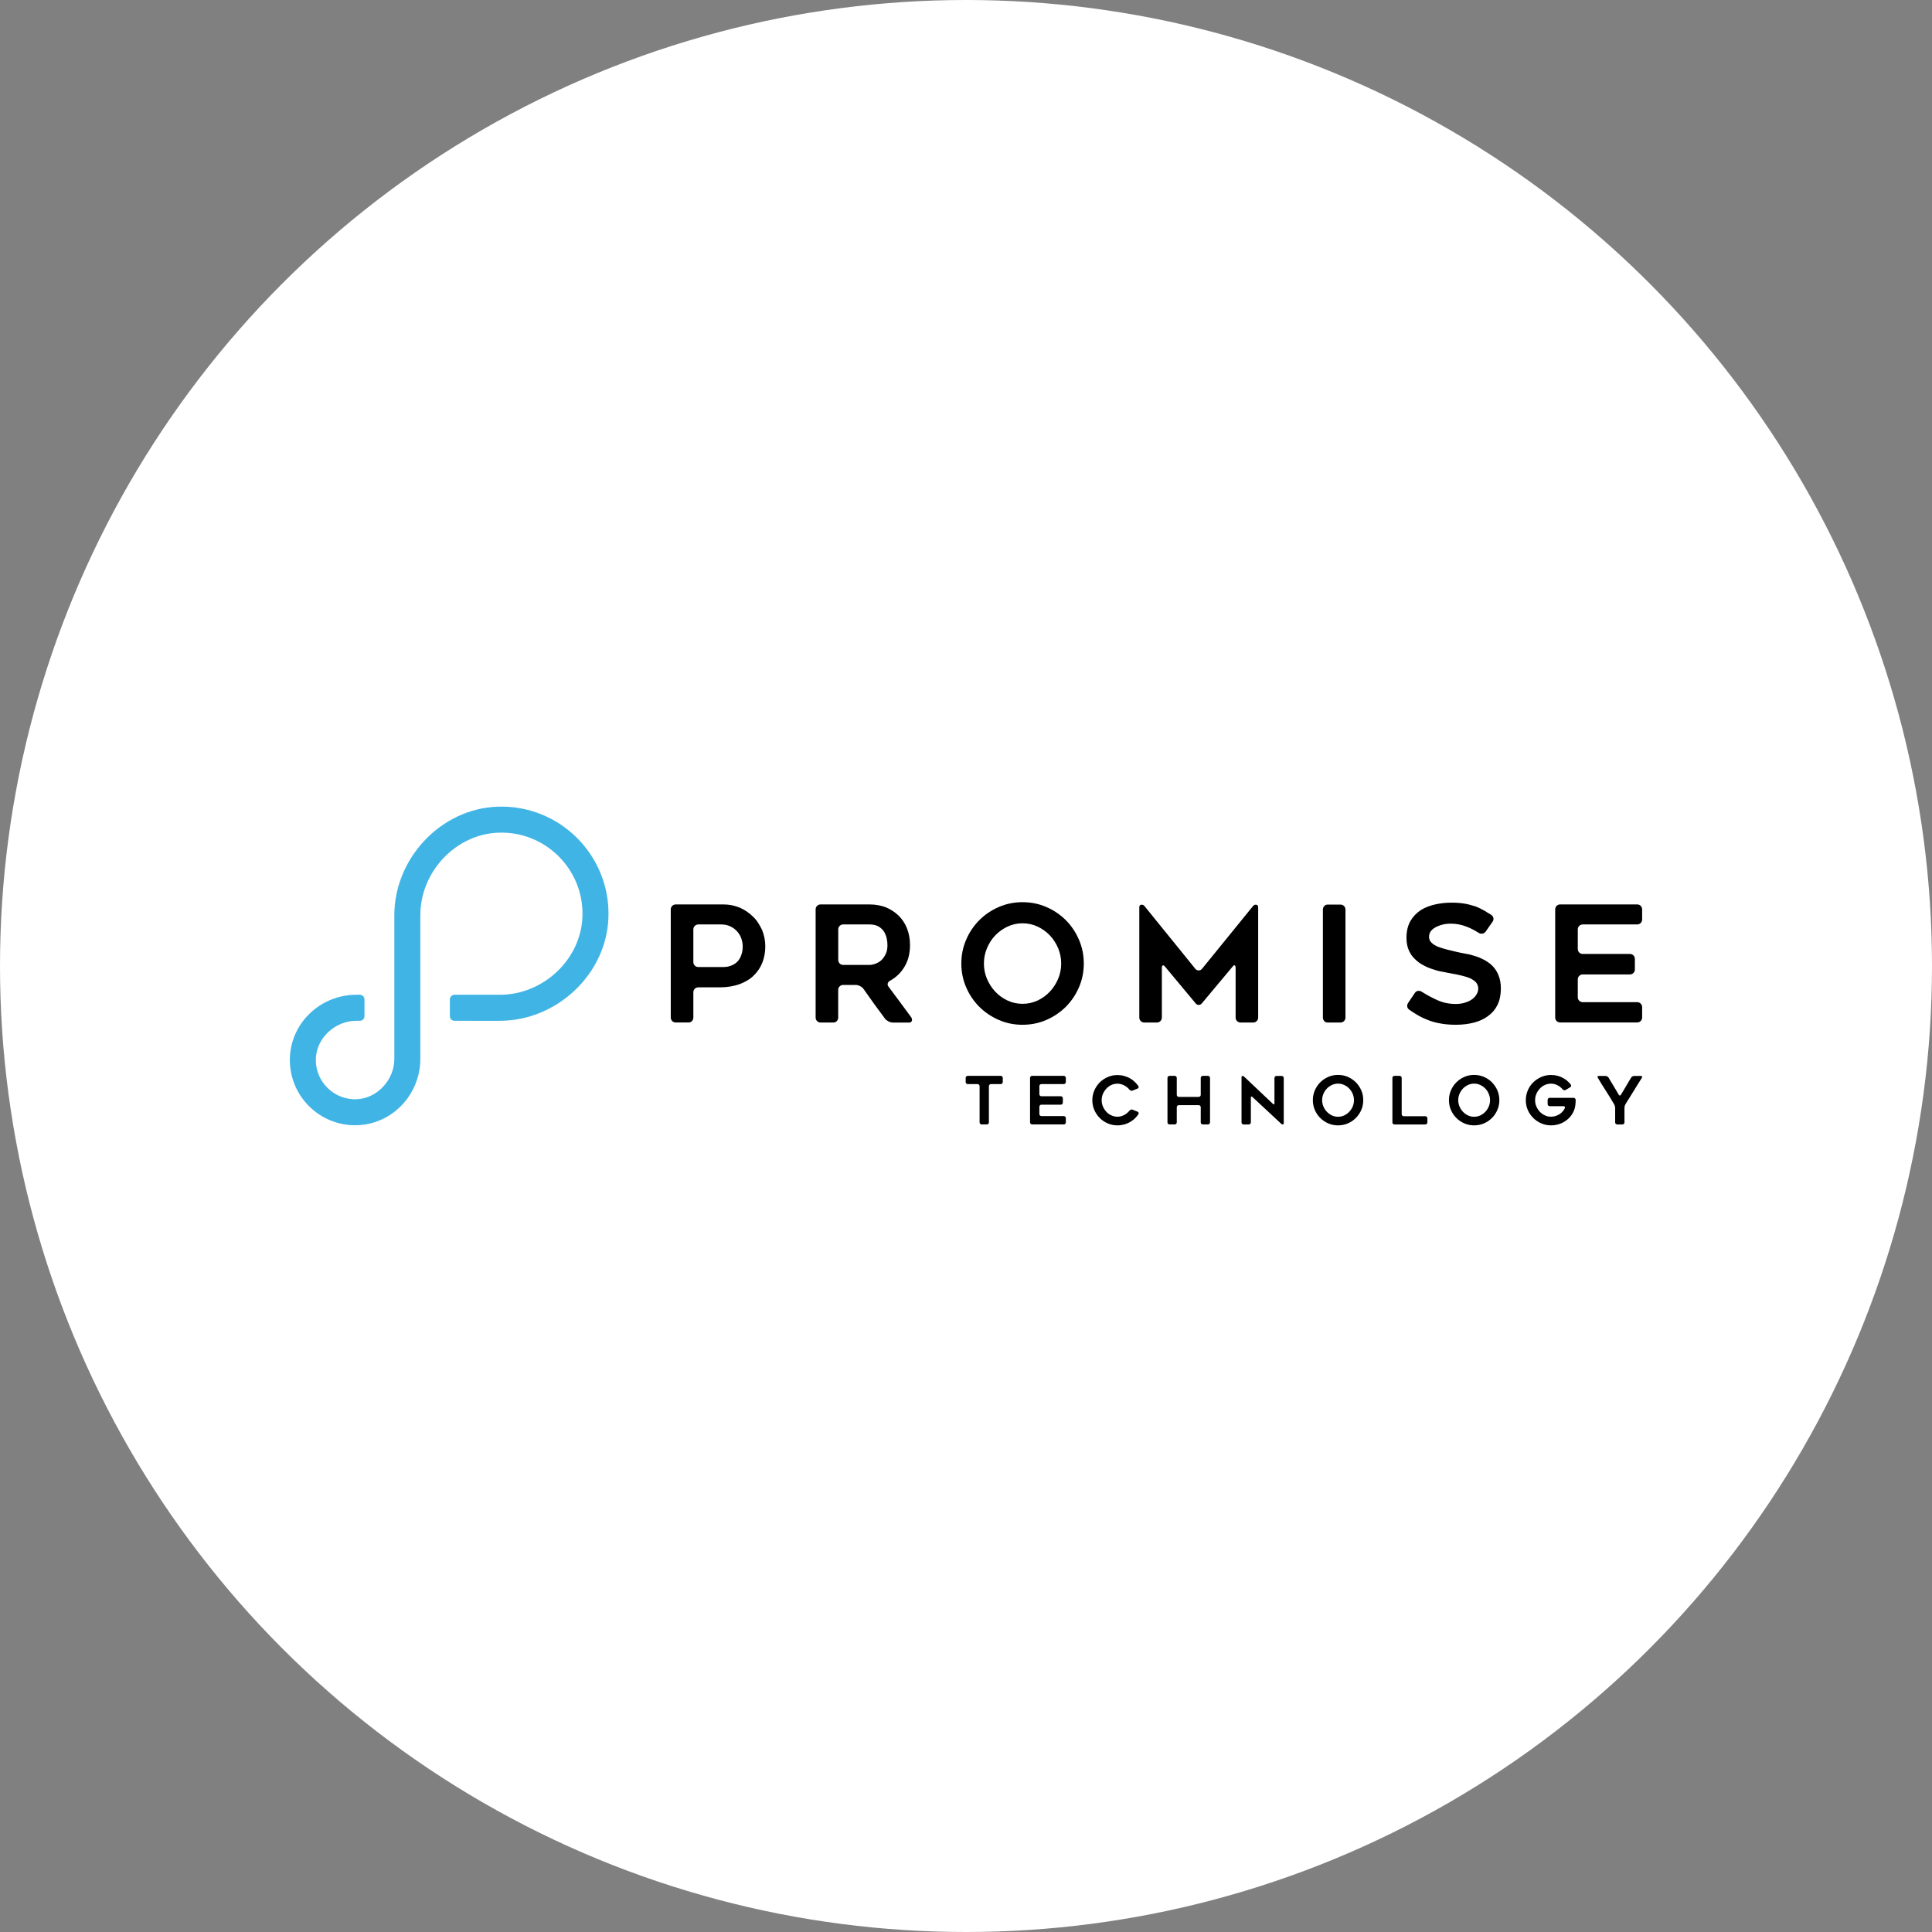 <?xml version="1.0" encoding="utf-8"?>
<!-- Generator: Adobe Illustrator 16.0.3, SVG Export Plug-In . SVG Version: 6.00 Build 0)  -->
<!DOCTYPE svg PUBLIC "-//W3C//DTD SVG 1.1//EN" "http://www.w3.org/Graphics/SVG/1.1/DTD/svg11.dtd">
<svg version="1.1" id="레이어_1" xmlns="http://www.w3.org/2000/svg" xmlns:xlink="http://www.w3.org/1999/xlink" x="0px"
	 y="0px" width="200px" height="200px" viewBox="0 0 200 200" enable-background="new 0 0 200 200" xml:space="preserve">
<rect x="0" y="0" width="200" height="200" fill="#808080" stroke="none"/>
<g id="PROMISE">
	<circle fill="#FFFFFF" cx="100" cy="100" r="100"/>
	<g>
		<path fill="#40B4E5" d="M36.968,116.482c-3.891,0.119-7.08-3.07-6.96-6.959c0.112-3.668,3.202-6.545,6.872-6.545h0.372
			c0.265,0,0.478,0.215,0.478,0.479v1.738c0,0.264-0.213,0.477-0.478,0.477h-0.4c-2.088,0-4.005,1.697-4.146,3.781
			c-0.166,2.459,1.872,4.498,4.331,4.332c2.085-0.141,3.783-2.057,3.783-4.146V94.753c0-5.882,4.803-11.036,10.682-11.246
			c6.432-0.23,11.713,5.051,11.483,11.483c-0.21,5.88-5.364,10.682-11.247,10.682H47.05c-0.264,0-0.478-0.213-0.478-0.477v-1.738
			c0-0.264,0.213-0.479,0.478-0.479h4.705c4.479,0,8.404-3.655,8.541-8.131c0.148-4.834-3.815-8.798-8.65-8.651
			c-4.477,0.136-8.133,4.062-8.133,8.54v14.877C43.512,113.281,40.635,116.373,36.968,116.482"/>
		<path d="M76.584,93.96c0.524,0.233,0.98,0.545,1.37,0.935c0.201,0.189,0.377,0.4,0.526,0.635c0.15,0.233,0.287,0.479,0.409,0.735
			c0.222,0.545,0.334,1.114,0.334,1.704c0,0.601-0.1,1.158-0.301,1.669c-0.2,0.513-0.495,0.959-0.885,1.336
			c-0.378,0.379-0.868,0.678-1.469,0.9c-0.612,0.223-1.303,0.336-2.071,0.336h-2.204c-0.145,0-0.268,0.049-0.368,0.148
			c-0.101,0.102-0.15,0.223-0.15,0.367v2.604c0,0.146-0.047,0.269-0.142,0.369c-0.095,0.1-0.215,0.149-0.359,0.149h-1.32
			c-0.145,0-0.267-0.051-0.367-0.149c-0.1-0.103-0.15-0.224-0.15-0.369V94.143c0-0.144,0.05-0.267,0.15-0.367s0.222-0.15,0.367-0.15
			h4.928C75.472,93.625,76.04,93.737,76.584,93.96 M75.783,99.923c0.256-0.112,0.468-0.269,0.635-0.469
			c0.078-0.1,0.148-0.208,0.209-0.325c0.06-0.117,0.108-0.237,0.142-0.359c0.078-0.234,0.116-0.501,0.116-0.801
			c0-0.268-0.049-0.546-0.149-0.836c-0.101-0.278-0.246-0.517-0.435-0.717c-0.177-0.212-0.412-0.384-0.702-0.518
			c-0.267-0.134-0.589-0.2-0.969-0.2h-2.337c-0.145,0-0.268,0.05-0.368,0.15c-0.101,0.101-0.15,0.223-0.15,0.368v3.374
			c0,0.145,0.05,0.268,0.15,0.368c0.1,0.1,0.223,0.149,0.368,0.149h2.589C75.216,100.105,75.516,100.045,75.783,99.923"/>
		<path d="M86.271,105.852h-1.319c-0.145,0-0.268-0.051-0.368-0.149c-0.1-0.103-0.15-0.224-0.15-0.369V94.144
			c0-0.145,0.051-0.268,0.15-0.368c0.1-0.1,0.223-0.15,0.368-0.15h5.043c0.624,0,1.197,0.101,1.721,0.301
			c0.512,0.223,0.952,0.513,1.319,0.869c0.188,0.189,0.356,0.395,0.501,0.618s0.267,0.462,0.368,0.718
			c0.199,0.523,0.3,1.091,0.3,1.704c0,0.946-0.229,1.754-0.685,2.421c-0.356,0.534-0.818,0.957-1.386,1.271
			c-0.123,0.065-0.201,0.158-0.234,0.274c-0.033,0.115-0.005,0.23,0.084,0.343c0.411,0.557,0.804,1.084,1.177,1.578
			c0.373,0.495,0.76,1.022,1.16,1.577c0.09,0.123,0.114,0.246,0.077,0.369c-0.041,0.121-0.133,0.185-0.276,0.185h-1.688
			c-0.145,0-0.295-0.039-0.45-0.117c-0.157-0.08-0.278-0.174-0.368-0.285c-0.189-0.256-0.375-0.508-0.559-0.76
			c-0.185-0.25-0.371-0.504-0.56-0.76l-1.102-1.554c-0.089-0.123-0.212-0.224-0.368-0.301c-0.156-0.078-0.307-0.117-0.451-0.117
			h-1.286c-0.145,0-0.268,0.052-0.369,0.149c-0.1,0.101-0.149,0.224-0.149,0.367v2.855c0,0.146-0.047,0.268-0.142,0.369
			C86.536,105.801,86.417,105.852,86.271,105.852 M87.291,99.89h2.705c0.201,0,0.417-0.045,0.652-0.135
			c0.244-0.089,0.45-0.217,0.618-0.383c0.167-0.168,0.312-0.38,0.434-0.636c0.112-0.234,0.168-0.535,0.168-0.902
			c0-0.2-0.022-0.412-0.067-0.635c-0.021-0.122-0.055-0.242-0.101-0.359c-0.044-0.117-0.094-0.23-0.15-0.342
			c-0.133-0.222-0.322-0.411-0.567-0.568c-0.257-0.156-0.584-0.233-0.986-0.233h-2.705c-0.145,0-0.268,0.05-0.369,0.15
			c-0.1,0.101-0.149,0.223-0.149,0.368v3.158c0,0.144,0.049,0.266,0.149,0.367C87.023,99.839,87.146,99.89,87.291,99.89"/>
		<path d="M105.846,106.084c-0.867,0-1.687-0.166-2.455-0.5c-0.768-0.334-1.438-0.789-2.013-1.361
			c-0.573-0.574-1.026-1.244-1.36-2.014c-0.335-0.768-0.502-1.591-0.502-2.471c0-0.868,0.167-1.689,0.502-2.463
			c0.334-0.773,0.787-1.447,1.36-2.021c0.574-0.573,1.244-1.027,2.013-1.36c0.77-0.334,1.588-0.501,2.455-0.501
			c0.881,0,1.704,0.167,2.473,0.501c0.769,0.333,1.438,0.788,2.014,1.36c0.572,0.574,1.025,1.248,1.359,2.021
			c0.334,0.774,0.502,1.595,0.502,2.463c0,0.88-0.168,1.704-0.502,2.471c-0.334,0.77-0.787,1.439-1.359,2.014
			c-0.575,0.572-1.245,1.027-2.014,1.361S106.727,106.084,105.846,106.084 M105.854,95.58c-0.556,0-1.074,0.114-1.559,0.343
			c-0.482,0.228-0.904,0.532-1.268,0.91c-0.361,0.379-0.646,0.822-0.857,1.328c-0.212,0.507-0.316,1.034-0.316,1.579
			c0,0.558,0.104,1.086,0.316,1.586c0.211,0.5,0.496,0.943,0.857,1.328s0.783,0.688,1.268,0.918
			c0.484,0.229,1.003,0.342,1.559,0.342c0.557,0,1.074-0.113,1.559-0.342c0.484-0.229,0.904-0.533,1.268-0.918
			c0.36-0.385,0.646-0.828,0.858-1.328c0.21-0.5,0.315-1.028,0.315-1.586c0-0.545-0.105-1.071-0.315-1.579
			c-0.212-0.506-0.498-0.949-0.858-1.328c-0.361-0.378-0.783-0.682-1.268-0.91C106.93,95.693,106.41,95.58,105.854,95.58"/>
		<path d="M130.246,93.909v11.423c0,0.146-0.051,0.268-0.15,0.369c-0.1,0.1-0.217,0.15-0.35,0.15h-1.319
			c-0.146,0-0.268-0.052-0.368-0.15c-0.101-0.102-0.148-0.223-0.148-0.369v-5.143c0-0.145-0.031-0.231-0.094-0.259
			c-0.061-0.027-0.137,0.02-0.226,0.142l-3.173,3.792c-0.089,0.111-0.197,0.166-0.325,0.166c-0.129,0-0.235-0.055-0.325-0.166
			l-3.158-3.792c-0.088-0.111-0.166-0.155-0.232-0.134c-0.066,0.022-0.102,0.106-0.102,0.251v5.143c0,0.146-0.049,0.268-0.149,0.369
			c-0.101,0.1-0.222,0.15-0.367,0.15h-1.302c-0.146,0-0.268-0.052-0.368-0.15c-0.101-0.102-0.149-0.223-0.149-0.369V93.909
			c0-0.145,0.066-0.228,0.199-0.251c0.135-0.021,0.245,0.023,0.334,0.134l5.278,6.514c0.089,0.1,0.2,0.15,0.334,0.15
			s0.245-0.051,0.334-0.15l5.294-6.514c0.09-0.111,0.2-0.156,0.335-0.134C130.18,93.682,130.246,93.765,130.246,93.909"/>
		<path d="M138.764,105.852h-1.318c-0.146,0-0.264-0.051-0.358-0.149c-0.095-0.103-0.142-0.224-0.142-0.369V94.16
			c0-0.145,0.047-0.268,0.142-0.368s0.214-0.151,0.358-0.151h1.318c0.146,0,0.27,0.051,0.369,0.151s0.148,0.223,0.148,0.368v11.172
			c0,0.146-0.049,0.268-0.148,0.369C139.032,105.801,138.909,105.852,138.764,105.852"/>
		<path d="M145.764,103.828l0.7-1.035c0.077-0.121,0.185-0.193,0.315-0.215c0.136-0.023,0.263,0.004,0.386,0.082
			c0.502,0.313,0.991,0.58,1.47,0.801c0.635,0.313,1.319,0.469,2.055,0.469c0.379,0,0.713-0.049,1.004-0.15
			c0.266-0.075,0.511-0.2,0.733-0.366c0.2-0.156,0.351-0.328,0.45-0.521c0.1-0.176,0.15-0.365,0.15-0.563
			c0-0.233-0.077-0.447-0.233-0.638c-0.146-0.155-0.347-0.295-0.603-0.416c-0.121-0.057-0.256-0.106-0.399-0.149
			c-0.146-0.045-0.308-0.09-0.483-0.134c-0.168-0.045-0.338-0.083-0.511-0.117s-0.354-0.066-0.543-0.1
			c-0.123-0.022-0.256-0.049-0.401-0.075c-0.144-0.027-0.295-0.06-0.451-0.093c-0.322-0.045-0.655-0.128-1.002-0.25
			c-0.354-0.101-0.694-0.239-1.019-0.418c-0.334-0.167-0.635-0.384-0.901-0.65c-0.267-0.245-0.484-0.558-0.65-0.936
			c-0.156-0.367-0.234-0.791-0.234-1.269c0-0.702,0.146-1.297,0.437-1.788c0.276-0.457,0.646-0.829,1.102-1.119
			c0.435-0.256,0.937-0.445,1.503-0.568c0.523-0.111,1.059-0.167,1.604-0.167c0.512,0,0.969,0.034,1.37,0.101
			c0.199,0.034,0.392,0.075,0.574,0.125c0.184,0.05,0.364,0.104,0.545,0.159c0.177,0.066,0.351,0.142,0.518,0.226
			c0.167,0.083,0.328,0.169,0.482,0.259c0.11,0.066,0.218,0.134,0.317,0.2c0.101,0.067,0.212,0.134,0.335,0.2
			c0.122,0.089,0.194,0.201,0.217,0.334c0.021,0.134-0.012,0.261-0.1,0.384l-0.702,1.002c-0.09,0.122-0.204,0.195-0.342,0.217
			c-0.14,0.022-0.271-0.005-0.394-0.084c-0.435-0.278-0.847-0.489-1.235-0.634c-0.524-0.211-1.086-0.317-1.687-0.317
			c-0.102,0-0.211,0.006-0.326,0.017c-0.117,0.012-0.236,0.028-0.359,0.05c-0.257,0.056-0.5,0.14-0.734,0.25
			c-0.111,0.056-0.215,0.117-0.31,0.184c-0.095,0.066-0.181,0.145-0.259,0.233c-0.146,0.178-0.217,0.39-0.217,0.635
			s0.088,0.451,0.268,0.618c0.178,0.167,0.404,0.306,0.684,0.417c0.146,0.056,0.293,0.106,0.443,0.15s0.309,0.089,0.477,0.134
			c0.166,0.044,0.332,0.083,0.492,0.117c0.161,0.034,0.319,0.073,0.477,0.117c0.121,0.023,0.25,0.05,0.385,0.084
			c0.133,0.033,0.277,0.061,0.434,0.083c0.156,0.023,0.317,0.053,0.484,0.093c0.168,0.039,0.334,0.086,0.501,0.142
			c0.089,0.022,0.183,0.05,0.276,0.084c0.094,0.033,0.187,0.066,0.273,0.1c0.135,0.056,0.288,0.129,0.46,0.217
			c0.173,0.09,0.32,0.179,0.442,0.268c0.089,0.056,0.17,0.114,0.242,0.176c0.072,0.061,0.143,0.125,0.209,0.191
			c0.277,0.278,0.49,0.602,0.635,0.969c0.167,0.39,0.251,0.855,0.251,1.402c0,0.623-0.112,1.176-0.335,1.652
			c-0.223,0.469-0.54,0.852-0.951,1.152c-0.424,0.324-0.914,0.557-1.471,0.703c-0.59,0.153-1.219,0.231-1.887,0.231
			c-0.646,0-1.209-0.049-1.688-0.149c-0.457-0.078-0.896-0.205-1.318-0.384c-0.201-0.077-0.396-0.166-0.586-0.26
			s-0.373-0.196-0.551-0.31c-0.111-0.065-0.225-0.137-0.334-0.209c-0.111-0.071-0.229-0.151-0.352-0.241
			c-0.123-0.078-0.194-0.185-0.217-0.318C145.656,104.08,145.684,103.953,145.764,103.828"/>
		<path d="M163.332,96.214v2.021c0,0.145,0.051,0.268,0.15,0.368s0.223,0.15,0.367,0.15h4.877c0.146,0,0.268,0.05,0.366,0.15
			c0.101,0.1,0.15,0.224,0.15,0.367v1.086c0,0.146-0.05,0.267-0.15,0.367c-0.1,0.102-0.222,0.15-0.366,0.15h-4.877
			c-0.146,0-0.269,0.05-0.367,0.15c-0.1,0.1-0.15,0.222-0.15,0.365v1.838c0,0.146,0.051,0.269,0.15,0.367
			c0.099,0.1,0.223,0.15,0.367,0.15h5.627c0.146,0,0.27,0.049,0.369,0.15c0.1,0.1,0.149,0.223,0.149,0.366v1.068
			c0,0.146-0.05,0.269-0.149,0.369c-0.101,0.1-0.224,0.149-0.369,0.149h-7.965c-0.146,0-0.269-0.051-0.369-0.149
			c-0.1-0.103-0.149-0.224-0.149-0.369V94.144c0-0.145,0.051-0.268,0.149-0.368c0.102-0.1,0.225-0.151,0.369-0.151h7.965
			c0.146,0,0.27,0.051,0.369,0.151s0.149,0.223,0.149,0.368v1.035c0,0.146-0.05,0.268-0.149,0.368
			c-0.101,0.101-0.224,0.151-0.369,0.151h-5.627c-0.146,0-0.269,0.05-0.367,0.15C163.383,95.947,163.332,96.069,163.332,96.214"/>
		<path d="M103.596,112.225h-1.013c-0.06,0-0.108,0.021-0.151,0.063c-0.039,0.039-0.061,0.092-0.061,0.149v3.752
			c0,0.062-0.021,0.109-0.063,0.152c-0.041,0.041-0.093,0.061-0.151,0.061h-0.536c-0.061,0-0.109-0.02-0.15-0.061
			c-0.041-0.043-0.063-0.092-0.063-0.152v-3.752c0-0.059-0.021-0.11-0.063-0.149c-0.041-0.041-0.092-0.063-0.15-0.063h-1.017
			c-0.061,0-0.11-0.021-0.15-0.063c-0.042-0.041-0.063-0.09-0.063-0.15v-0.426c0-0.061,0.021-0.111,0.063-0.152
			c0.04-0.041,0.09-0.061,0.15-0.061h3.416c0.059,0,0.109,0.02,0.15,0.061c0.04,0.041,0.063,0.092,0.063,0.152v0.426
			c0,0.062-0.021,0.109-0.063,0.15C103.704,112.203,103.652,112.225,103.596,112.225"/>
		<path d="M107.594,112.438v0.832c0,0.062,0.021,0.109,0.063,0.15c0.04,0.041,0.09,0.063,0.149,0.063h2.006
			c0.062,0,0.111,0.021,0.151,0.063c0.041,0.041,0.062,0.091,0.062,0.149v0.445c0,0.062-0.021,0.111-0.062,0.152
			c-0.04,0.041-0.091,0.063-0.151,0.063h-2.006c-0.061,0-0.109,0.021-0.149,0.063c-0.042,0.041-0.063,0.093-0.063,0.149v0.757
			c0,0.059,0.021,0.108,0.063,0.149c0.04,0.041,0.09,0.063,0.149,0.063h2.315c0.06,0,0.108,0.021,0.151,0.063
			c0.041,0.041,0.063,0.092,0.063,0.149v0.438c0,0.062-0.021,0.109-0.063,0.15c-0.043,0.043-0.092,0.063-0.151,0.063h-3.278
			c-0.06,0-0.109-0.02-0.15-0.063c-0.041-0.041-0.063-0.09-0.063-0.15v-4.604c0-0.06,0.021-0.108,0.063-0.149
			s0.092-0.062,0.15-0.062h3.278c0.06,0,0.108,0.021,0.151,0.062c0.041,0.041,0.063,0.092,0.063,0.149v0.429
			c0,0.061-0.021,0.108-0.063,0.149c-0.043,0.041-0.092,0.063-0.151,0.063h-2.315c-0.061,0-0.109,0.021-0.149,0.063
			C107.613,112.326,107.594,112.377,107.594,112.438"/>
		<path d="M117.848,115.344c-0.047,0.064-0.095,0.129-0.142,0.189c-0.048,0.063-0.101,0.121-0.155,0.176
			c-0.15,0.16-0.328,0.299-0.535,0.418c-0.097,0.061-0.197,0.113-0.303,0.158c-0.105,0.047-0.215,0.086-0.33,0.117
			c-0.232,0.063-0.468,0.096-0.699,0.096c-0.358,0-0.695-0.068-1.012-0.205s-0.594-0.326-0.832-0.563
			c-0.232-0.234-0.419-0.51-0.557-0.826c-0.137-0.316-0.206-0.652-0.206-1.01c0-0.358,0.069-0.693,0.206-1.013
			c0.138-0.312,0.324-0.586,0.557-0.83c0.243-0.233,0.521-0.42,0.832-0.557c0.316-0.138,0.652-0.205,1.012-0.205
			c0.231,0,0.467,0.03,0.699,0.096c0.229,0.064,0.44,0.152,0.633,0.269c0.101,0.059,0.195,0.125,0.284,0.195
			c0.091,0.071,0.173,0.146,0.251,0.225c0.114,0.119,0.213,0.24,0.297,0.363c0.03,0.051,0.039,0.1,0.021,0.147
			c-0.019,0.047-0.056,0.082-0.11,0.104l-0.509,0.207c-0.05,0.023-0.104,0.025-0.168,0.011c-0.062-0.017-0.11-0.048-0.147-0.093
			c-0.021-0.022-0.045-0.047-0.067-0.071c-0.022-0.025-0.048-0.05-0.069-0.074c-0.05-0.049-0.102-0.094-0.154-0.137
			c-0.053-0.041-0.107-0.08-0.168-0.115c-0.06-0.039-0.121-0.069-0.186-0.099c-0.064-0.026-0.129-0.053-0.191-0.073
			c-0.134-0.043-0.271-0.063-0.412-0.063c-0.226,0-0.44,0.045-0.646,0.137c-0.201,0.099-0.374,0.224-0.516,0.38
			c-0.146,0.159-0.265,0.342-0.352,0.543c-0.087,0.204-0.13,0.424-0.13,0.651c0,0.234,0.043,0.451,0.13,0.652
			c0.087,0.203,0.204,0.383,0.352,0.543c0.142,0.162,0.313,0.285,0.516,0.371c0.197,0.096,0.412,0.145,0.646,0.145
			c0.142,0,0.278-0.02,0.412-0.061c0.063-0.023,0.127-0.049,0.191-0.076c0.063-0.027,0.126-0.061,0.186-0.098
			c0.061-0.035,0.115-0.076,0.168-0.119s0.104-0.092,0.154-0.141c0.021-0.023,0.047-0.047,0.069-0.072s0.046-0.049,0.067-0.072
			c0.037-0.047,0.086-0.078,0.147-0.096c0.063-0.018,0.118-0.018,0.168,0.006l0.509,0.207c0.057,0.021,0.092,0.059,0.11,0.109
			C117.887,115.241,117.878,115.295,117.848,115.344"/>
		<path d="M125.262,111.584v4.605c0,0.061-0.021,0.108-0.062,0.149c-0.041,0.043-0.093,0.063-0.151,0.063h-0.535
			c-0.061,0-0.111-0.021-0.152-0.063c-0.041-0.041-0.062-0.09-0.062-0.149v-1.572c0-0.061-0.021-0.111-0.063-0.15
			c-0.041-0.043-0.09-0.063-0.149-0.063h-2.055c-0.062,0-0.111,0.02-0.151,0.063c-0.041,0.039-0.063,0.09-0.063,0.15v1.572
			c0,0.061-0.021,0.108-0.063,0.149c-0.041,0.043-0.092,0.063-0.15,0.063h-0.537c-0.059,0-0.108-0.021-0.149-0.063
			c-0.042-0.041-0.063-0.09-0.063-0.149v-4.605c0-0.057,0.021-0.109,0.063-0.15c0.041-0.041,0.093-0.061,0.149-0.061h0.537
			c0.06,0,0.109,0.02,0.15,0.061s0.063,0.094,0.063,0.15v1.754c0,0.059,0.021,0.109,0.063,0.152c0.04,0.039,0.092,0.061,0.151,0.061
			h2.055c0.06,0,0.108-0.021,0.149-0.061c0.043-0.043,0.063-0.094,0.063-0.152v-1.754c0-0.057,0.021-0.109,0.062-0.15
			s0.093-0.061,0.152-0.061h0.535c0.059,0,0.11,0.02,0.151,0.061C125.24,111.475,125.262,111.527,125.262,111.584"/>
		<path d="M129.488,113.627v2.563c0,0.062-0.021,0.109-0.063,0.152c-0.041,0.041-0.092,0.061-0.149,0.061h-0.545
			c-0.055,0-0.103-0.02-0.145-0.061c-0.041-0.043-0.063-0.092-0.063-0.152v-4.698c0-0.062,0.029-0.097,0.086-0.107
			c0.058-0.011,0.106,0.002,0.148,0.037l3.018,2.854c0.045,0.041,0.084,0.055,0.113,0.041c0.028-0.015,0.043-0.051,0.043-0.111
			v-2.611c0-0.059,0.021-0.109,0.063-0.15c0.041-0.041,0.092-0.063,0.151-0.063h0.535c0.061,0,0.109,0.021,0.15,0.063
			c0.041,0.043,0.063,0.093,0.063,0.15v4.693c0,0.061-0.028,0.096-0.086,0.107s-0.107,0-0.154-0.039l-3.01-2.804
			c-0.047-0.036-0.084-0.049-0.113-0.034C129.503,113.529,129.488,113.566,129.488,113.627"/>
		<path d="M138.512,116.498c-0.357,0-0.695-0.068-1.011-0.205s-0.593-0.324-0.829-0.561c-0.236-0.234-0.423-0.512-0.561-0.828
			c-0.137-0.316-0.205-0.654-0.205-1.016c0-0.359,0.068-0.695,0.205-1.017c0.138-0.315,0.324-0.595,0.561-0.83
			c0.237-0.235,0.514-0.422,0.829-0.562c0.315-0.139,0.651-0.205,1.011-0.205c0.361,0,0.7,0.066,1.018,0.205
			c0.316,0.14,0.592,0.324,0.826,0.562c0.236,0.235,0.424,0.515,0.563,0.83c0.137,0.319,0.205,0.655,0.205,1.017
			c0,0.36-0.068,0.698-0.205,1.016c-0.139,0.316-0.325,0.594-0.563,0.828c-0.234,0.235-0.51,0.424-0.826,0.561
			S138.873,116.498,138.512,116.498 M138.516,112.176c-0.229,0-0.442,0.049-0.643,0.143c-0.198,0.095-0.372,0.218-0.521,0.373
			c-0.148,0.156-0.267,0.338-0.354,0.548c-0.087,0.209-0.13,0.426-0.13,0.649c0,0.229,0.043,0.445,0.13,0.65
			c0.087,0.207,0.204,0.391,0.354,0.547c0.148,0.158,0.322,0.285,0.521,0.379s0.413,0.141,0.643,0.141
			c0.229,0,0.44-0.047,0.642-0.141c0.198-0.094,0.372-0.221,0.521-0.379c0.148-0.156,0.268-0.34,0.354-0.547
			c0.087-0.205,0.131-0.422,0.131-0.65c0-0.225-0.044-0.44-0.131-0.649c-0.086-0.21-0.204-0.392-0.354-0.548
			c-0.148-0.155-0.322-0.278-0.521-0.373C138.956,112.225,138.743,112.176,138.516,112.176"/>
		<path d="M147.762,115.764v0.426c0,0.062-0.021,0.109-0.063,0.152c-0.041,0.041-0.094,0.061-0.151,0.061h-3.196
			c-0.059,0-0.108-0.02-0.15-0.061c-0.041-0.043-0.061-0.092-0.061-0.152v-4.604c0-0.061,0.02-0.111,0.061-0.152
			c0.042-0.041,0.093-0.061,0.15-0.061h0.537c0.059,0,0.108,0.02,0.15,0.061c0.041,0.041,0.063,0.092,0.063,0.152v3.752
			c0,0.059,0.021,0.109,0.063,0.15s0.091,0.063,0.15,0.063h2.233c0.06,0,0.11,0.02,0.151,0.061
			C147.74,115.654,147.762,115.705,147.762,115.764"/>
		<path d="M152.6,116.498c-0.357,0-0.695-0.068-1.011-0.205c-0.317-0.137-0.592-0.324-0.827-0.561
			c-0.236-0.234-0.425-0.512-0.562-0.828c-0.138-0.316-0.205-0.654-0.205-1.016c0-0.359,0.067-0.695,0.205-1.017
			c0.137-0.315,0.323-0.595,0.562-0.83c0.236-0.235,0.51-0.422,0.827-0.562c0.315-0.139,0.652-0.205,1.011-0.205
			c0.361,0,0.7,0.066,1.018,0.205c0.316,0.14,0.592,0.324,0.828,0.562c0.234,0.235,0.422,0.515,0.56,0.83
			c0.138,0.319,0.206,0.655,0.206,1.017c0,0.36-0.068,0.698-0.206,1.016c-0.138,0.316-0.323,0.594-0.56,0.828
			c-0.236,0.235-0.512,0.424-0.828,0.561S152.961,116.498,152.6,116.498 M152.604,112.176c-0.229,0-0.443,0.049-0.643,0.143
			c-0.199,0.095-0.373,0.218-0.521,0.373c-0.147,0.156-0.267,0.338-0.353,0.548c-0.088,0.209-0.131,0.426-0.131,0.649
			c0,0.229,0.043,0.445,0.131,0.65c0.086,0.207,0.204,0.391,0.353,0.547c0.148,0.158,0.322,0.285,0.521,0.379
			c0.198,0.094,0.412,0.141,0.643,0.141c0.229,0,0.44-0.047,0.641-0.141c0.197-0.094,0.373-0.221,0.521-0.379
			c0.147-0.156,0.266-0.34,0.353-0.547c0.087-0.205,0.13-0.422,0.13-0.65c0-0.225-0.043-0.44-0.13-0.649
			c-0.087-0.21-0.204-0.392-0.353-0.548c-0.148-0.155-0.324-0.278-0.521-0.373C153.044,112.225,152.831,112.176,152.604,112.176"/>
		<path d="M163.113,113.867c-0.006,0.092-0.008,0.184-0.012,0.273c-0.002,0.094-0.006,0.146-0.01,0.159
			c-0.027,0.324-0.113,0.617-0.255,0.88c-0.146,0.27-0.332,0.502-0.558,0.694c-0.225,0.194-0.484,0.351-0.782,0.459
			c-0.298,0.11-0.608,0.166-0.935,0.166c-0.357,0-0.693-0.069-1.012-0.207c-0.314-0.138-0.593-0.326-0.83-0.563
			c-0.244-0.242-0.432-0.517-0.564-0.824c-0.137-0.316-0.205-0.652-0.205-1.01c0-0.353,0.068-0.691,0.205-1.017
			c0.068-0.162,0.15-0.312,0.244-0.448c0.095-0.138,0.201-0.267,0.32-0.386c0.242-0.231,0.52-0.418,0.83-0.555
			c0.317-0.14,0.653-0.207,1.012-0.207c0.457,0,0.875,0.104,1.25,0.315c0.315,0.174,0.58,0.398,0.789,0.674
			c0.039,0.045,0.051,0.097,0.039,0.15c-0.012,0.055-0.043,0.1-0.094,0.131l-0.467,0.281c-0.051,0.033-0.104,0.043-0.161,0.027
			c-0.058-0.014-0.106-0.041-0.147-0.082c-0.063-0.074-0.131-0.144-0.203-0.205c-0.07-0.064-0.149-0.123-0.236-0.172
			c-0.243-0.148-0.5-0.221-0.77-0.221c-0.221,0-0.434,0.045-0.64,0.137c-0.212,0.102-0.385,0.227-0.522,0.379
			c-0.146,0.156-0.266,0.336-0.356,0.543c-0.087,0.205-0.131,0.422-0.131,0.652c0,0.233,0.044,0.45,0.131,0.651
			c0.093,0.207,0.211,0.39,0.356,0.545c0.144,0.154,0.316,0.279,0.522,0.369c0.196,0.099,0.409,0.146,0.64,0.146
			c0.174,0,0.34-0.028,0.502-0.084c0.16-0.051,0.307-0.123,0.438-0.219c0.128-0.092,0.245-0.207,0.351-0.344
			c0.06-0.078,0.104-0.16,0.138-0.242c0.028-0.055,0.026-0.102-0.003-0.141c-0.03-0.039-0.075-0.059-0.135-0.059h-1.429
			c-0.062,0-0.11-0.021-0.151-0.062s-0.062-0.093-0.062-0.152v-0.438c0-0.059,0.021-0.109,0.062-0.15
			c0.041-0.043,0.092-0.063,0.151-0.063h2.474c0.06,0,0.109,0.02,0.15,0.063C163.093,113.758,163.113,113.809,163.113,113.867"/>
		<path d="M169.973,111.559c-0.052,0.082-0.104,0.168-0.158,0.258c-0.057,0.088-0.114,0.185-0.18,0.283
			c-0.082,0.135-0.167,0.271-0.251,0.406c-0.085,0.139-0.171,0.277-0.258,0.42c-0.091,0.141-0.181,0.283-0.265,0.424
			c-0.086,0.14-0.168,0.275-0.252,0.408c-0.063,0.1-0.123,0.197-0.183,0.287c-0.057,0.092-0.11,0.182-0.161,0.268
			c-0.031,0.054-0.057,0.115-0.074,0.193c-0.019,0.078-0.027,0.146-0.027,0.205v1.479c0,0.062-0.021,0.111-0.063,0.15
			c-0.041,0.043-0.093,0.063-0.15,0.063h-0.544c-0.06,0-0.108-0.02-0.146-0.063c-0.041-0.039-0.061-0.09-0.061-0.15v-1.479
			c0-0.059-0.01-0.127-0.03-0.205s-0.047-0.141-0.079-0.193c-0.133-0.231-0.27-0.463-0.408-0.688
			c-0.141-0.228-0.283-0.455-0.43-0.685c-0.15-0.231-0.299-0.465-0.439-0.69c-0.142-0.226-0.279-0.457-0.412-0.688
			c-0.032-0.052-0.038-0.095-0.018-0.127c0.02-0.035,0.061-0.054,0.119-0.054h0.702c0.06,0,0.12,0.019,0.183,0.054
			c0.062,0.032,0.104,0.075,0.133,0.127c0.088,0.146,0.174,0.293,0.262,0.438s0.177,0.295,0.269,0.444
			c0.087,0.152,0.175,0.302,0.263,0.447c0.086,0.148,0.174,0.293,0.261,0.439c0.026,0.053,0.063,0.076,0.106,0.076
			s0.08-0.023,0.112-0.076s0.063-0.109,0.101-0.164c0.035-0.055,0.069-0.113,0.106-0.172l0.328-0.557
			c0.056-0.092,0.108-0.185,0.162-0.275c0.053-0.09,0.106-0.184,0.161-0.273c0.037-0.055,0.072-0.111,0.104-0.166
			c0.032-0.055,0.064-0.109,0.098-0.164c0.025-0.051,0.071-0.094,0.133-0.127c0.063-0.035,0.123-0.053,0.183-0.053h0.702
			c0.059,0,0.1,0.018,0.115,0.053C170.003,111.465,169.999,111.508,169.973,111.559"/>
	</g>
</g>
</svg>

